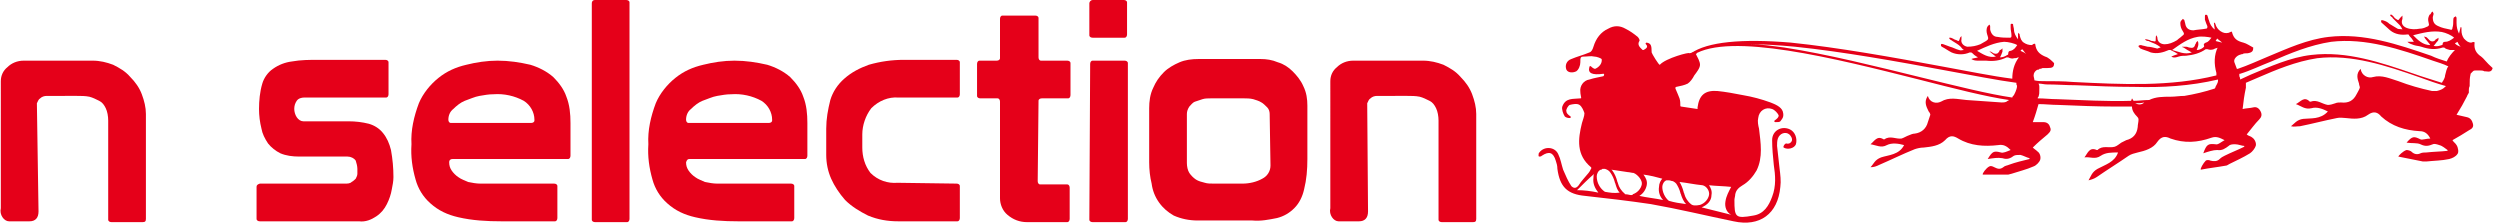 <?xml version="1.0" encoding="utf-8"?>
<!-- Generator: Adobe Illustrator 26.0.1, SVG Export Plug-In . SVG Version: 6.00 Build 0)  -->
<svg version="1.1" id="Layer_1" xmlns="http://www.w3.org/2000/svg" xmlns:xlink="http://www.w3.org/1999/xlink" x="0px" y="0px"
	 viewBox="0 0 305 27.2" style="enable-background:new 0 0 305 27.2;" xml:space="preserve">
<style type="text/css">
	.st0{fill:#E50019;}
	.st1{opacity:0.97;fill:#082233;enable-background:new    ;}
</style>
<g>
	<path class="st0" d="M4.7,25.8c0,0.8-0.4,1.2-1.1,1.2H1.1c-0.3,0-0.6-0.2-0.8-0.5c-0.2-0.3-0.3-0.7-0.2-1.1V9.9
		c0-0.7,0.3-1.3,0.8-1.7c0.5-0.5,1.2-0.8,2-0.8h8.4c0.9,0,1.7,0.2,2.5,0.5c0.8,0.4,1.5,0.8,2.1,1.5c0.6,0.6,1.1,1.3,1.4,2.1
		c0.3,0.8,0.5,1.6,0.5,2.4v12.8c0,0.3-0.1,0.4-0.4,0.4h-3.8c-0.2,0-0.4-0.1-0.4-0.3v-0.1v-12c0-0.5-0.1-1.1-0.3-1.5
		s-0.4-0.7-0.8-0.9c-0.4-0.2-0.8-0.4-1.2-0.5c-0.5-0.1-1-0.1-1.5-0.1H5.7c-0.3,0-0.6,0.1-0.8,0.3c-0.2,0.1-0.3,0.4-0.4,0.6L4.7,25.8
		z"/>
	<path class="st0" d="M31.7,22.4h10.4c0.3,0,0.6,0,0.8-0.2c0.2-0.1,0.4-0.3,0.5-0.4c0.1-0.2,0.2-0.4,0.2-0.6s0-0.4,0-0.6
		c0-0.3-0.1-0.7-0.2-1c-0.2-0.3-0.6-0.5-1-0.5h-5.9c-0.8,0-1.6-0.1-2.3-0.4c-0.6-0.3-1.1-0.7-1.5-1.2c-0.4-0.6-0.7-1.2-0.8-1.8
		c-0.2-0.8-0.3-1.6-0.3-2.4c0-1,0.1-2.1,0.4-3.1c0.2-0.7,0.7-1.4,1.3-1.8c0.7-0.5,1.5-0.8,2.3-0.9c1.1-0.2,2.2-0.2,3.3-0.2H47
		c0.2,0,0.4,0.1,0.4,0.3v0.1v3.8c0,0.2-0.1,0.4-0.3,0.4H47h-9.9c-0.3,0-0.7,0.1-0.9,0.4c-0.2,0.3-0.3,0.6-0.3,1c0,0.3,0.1,0.7,0.3,1
		c0.2,0.3,0.5,0.5,0.8,0.5h5.5c0.9,0,1.7,0.1,2.5,0.3c0.7,0.2,1.3,0.6,1.7,1.1c0.5,0.6,0.8,1.3,1,2.1c0.2,1.1,0.3,2.2,0.3,3.3
		c0,0.5-0.1,1-0.2,1.5c-0.1,0.6-0.3,1.2-0.6,1.8c-0.3,0.6-0.7,1.1-1.3,1.5c-0.6,0.4-1.3,0.7-2.1,0.6H31.7c-0.2,0-0.4-0.1-0.4-0.3
		v-0.1v-3.8C31.3,22.6,31.4,22.5,31.7,22.4C31.6,22.4,31.6,22.4,31.7,22.4z"/>
	<path class="st0" d="M54.8,19.8c0,0.4,0.1,0.7,0.3,1c0.2,0.3,0.5,0.6,0.8,0.8c0.4,0.3,0.8,0.4,1.2,0.6c0.5,0.1,1,0.2,1.5,0.2h9
		c0.2,0,0.4,0.1,0.4,0.3v0.1v3.8c0,0.2-0.1,0.4-0.3,0.4h-0.1h-6.4c-1.8,0-3.6-0.1-5.3-0.5c-1.3-0.3-2.4-0.8-3.4-1.7
		C51.6,24,51,23,50.7,21.9c-0.4-1.4-0.6-2.8-0.5-4.3c-0.1-1.7,0.3-3.4,0.9-5c0.5-1.2,1.4-2.3,2.4-3.1s2.1-1.3,3.4-1.6
		c1.2-0.3,2.5-0.5,3.8-0.5c1.4,0,2.7,0.2,4,0.5c1,0.3,2,0.8,2.8,1.5c0.7,0.7,1.3,1.5,1.6,2.4c0.4,1,0.5,2.1,0.5,3.2v4
		c0,0.2-0.1,0.4-0.3,0.4h-0.1h-14C55,19.4,54.8,19.5,54.8,19.8C54.8,19.7,54.8,19.8,54.8,19.8z M64.8,15c0.2,0,0.4-0.1,0.4-0.3v-0.1
		c0-0.9-0.5-1.8-1.3-2.3c-1.1-0.6-2.4-0.9-3.7-0.8c-0.6,0-1.1,0.1-1.7,0.2c-0.6,0.1-1.2,0.4-1.8,0.6c-0.5,0.2-1,0.6-1.4,1
		c-0.4,0.3-0.6,0.8-0.6,1.3c0,0.2,0.1,0.4,0.3,0.4h0.1L64.8,15z"/>
	<path class="st0" d="M72.6,0h3.8c0.2,0,0.4,0.1,0.4,0.3v0.1v26.3c0,0.2-0.1,0.4-0.3,0.4h-0.1h-3.8c-0.2,0-0.4-0.1-0.4-0.3v-0.1V0.4
		C72.2,0.2,72.3,0,72.6,0C72.6,0,72.6,0,72.6,0z"/>
	<path class="st0" d="M83.7,19.8c0,0.4,0.1,0.7,0.3,1c0.2,0.3,0.5,0.6,0.8,0.8c0.4,0.3,0.8,0.4,1.2,0.6c0.5,0.1,1,0.2,1.5,0.2h9
		c0.2,0,0.4,0.1,0.4,0.3v0.1v3.8c0,0.2-0.1,0.4-0.3,0.4h-0.1h-6.4c-1.8,0-3.6-0.1-5.3-0.5c-1.3-0.3-2.4-0.8-3.4-1.7
		c-0.9-0.8-1.5-1.8-1.8-2.9c-0.4-1.4-0.6-2.8-0.5-4.3c-0.1-1.7,0.3-3.4,0.9-5c0.5-1.2,1.4-2.3,2.4-3.1s2.1-1.3,3.4-1.6
		c1.2-0.3,2.5-0.5,3.8-0.5c1.4,0,2.7,0.2,4,0.5c1,0.3,2,0.8,2.8,1.5c0.7,0.7,1.3,1.5,1.6,2.4c0.4,1,0.5,2.1,0.5,3.2v4
		c0,0.2-0.1,0.4-0.3,0.4h-0.1h-14C83.9,19.4,83.8,19.5,83.7,19.8C83.7,19.7,83.7,19.8,83.7,19.8z M93.8,15c0.2,0,0.4-0.1,0.4-0.3
		v-0.1c0-0.9-0.5-1.8-1.3-2.3c-1.1-0.6-2.4-0.9-3.7-0.8c-0.6,0-1.1,0.1-1.7,0.2c-0.6,0.1-1.2,0.4-1.8,0.6c-0.5,0.2-1,0.6-1.4,1
		c-0.4,0.3-0.6,0.8-0.6,1.3c0,0.2,0.1,0.4,0.3,0.4h0.1L93.8,15z"/>
	<path class="st0" d="M116.7,22.4c0.2,0,0.4,0.1,0.4,0.3v0.1v3.8c0,0.2-0.1,0.4-0.3,0.4h-0.1h-7.1c-1.3,0-2.5-0.2-3.7-0.7
		c-1-0.5-2-1.1-2.8-1.9c-0.7-0.8-1.3-1.7-1.7-2.6s-0.6-1.9-0.6-2.9v-3.2c0-1.2,0.2-2.3,0.5-3.5c0.3-1,0.9-1.9,1.7-2.6
		c0.9-0.8,1.9-1.3,3-1.7c1.4-0.4,2.8-0.6,4.3-0.6h6.4c0.2,0,0.4,0.1,0.4,0.3v0.1v3.8c0,0.2-0.1,0.4-0.3,0.4h-0.1h-7.1
		c-1.2-0.1-2.4,0.4-3.3,1.3c-0.7,0.9-1.1,2.1-1.1,3.2V18c0,1.1,0.3,2.2,1,3.1c0.9,0.9,2.1,1.3,3.3,1.2L116.7,22.4z"/>
	<path class="st0" d="M126.6,22.1c0,0.2,0.1,0.4,0.3,0.4h0.1h3.2c0.2,0,0.3,0.2,0.3,0.4l0,0v3.8c0,0.2-0.1,0.4-0.3,0.4h-0.1h-4.8
		c-0.9,0-1.7-0.3-2.4-0.9c-0.6-0.5-0.9-1.3-0.9-2V12.4c0-0.2-0.1-0.4-0.3-0.4h-0.1h-2c-0.2,0-0.4-0.1-0.4-0.3v-0.1V7.8
		c0-0.2,0.1-0.4,0.3-0.4h0.1h2c0.2,0,0.4-0.1,0.4-0.3V7V2.3c0-0.2,0.1-0.4,0.3-0.4h0.1h3.9c0.2,0,0.4,0.1,0.4,0.3v0.1V7
		c0,0.2,0.1,0.4,0.3,0.4h0.1h3.1c0.2,0,0.4,0.1,0.4,0.3v0.1v3.8c0,0.2-0.1,0.4-0.3,0.4h-0.1h-3.1c-0.2,0-0.4,0.1-0.4,0.3v0.1
		L126.6,22.1z"/>
	<path class="st0" d="M133.3,0h3.8c0.2,0,0.4,0.1,0.4,0.3v0.1v3.8c0,0.2-0.1,0.4-0.3,0.4h-0.1h-3.8c-0.2,0-0.4-0.1-0.4-0.3V4.2V0.4
		C132.9,0.2,133.1,0,133.3,0L133.3,0z M133,7.8c0-0.2,0.1-0.4,0.3-0.4h0.1h3.8c0.2,0,0.4,0.1,0.4,0.3v0.1v18.9
		c0,0.2-0.1,0.4-0.3,0.4h-0.1h-3.9c-0.2,0-0.4-0.1-0.4-0.3v-0.1L133,7.8L133,7.8z"/>
	<path class="st0" d="M159.5,19.4c0,1.3-0.1,2.5-0.4,3.7c-0.2,0.9-0.6,1.7-1.2,2.3c-0.6,0.6-1.3,1-2.1,1.2c-1,0.2-2,0.4-3,0.3h-6.7
		c-1,0-2-0.2-2.9-0.6c-0.7-0.4-1.3-0.9-1.8-1.6s-0.8-1.5-0.9-2.3c-0.2-0.8-0.3-1.7-0.3-2.6v-6.6c0-0.8,0.1-1.7,0.5-2.5
		c0.3-0.7,0.7-1.3,1.3-1.9c0.5-0.5,1.2-0.9,1.9-1.2c0.7-0.3,1.5-0.4,2.3-0.4h7.6c0.7,0,1.4,0.1,2.1,0.4c0.7,0.2,1.3,0.6,1.8,1.1
		s1,1.1,1.3,1.8c0.4,0.8,0.5,1.6,0.5,2.4L159.5,19.4z M154.9,13.9c0-0.3-0.1-0.6-0.3-0.8s-0.5-0.5-0.7-0.6c-0.3-0.2-0.7-0.3-1-0.4
		c-0.4-0.1-0.8-0.1-1.1-0.1h-4.1c-0.3,0-0.7,0-1,0.1s-0.6,0.2-0.9,0.3c-0.3,0.1-0.5,0.4-0.7,0.6c-0.2,0.3-0.3,0.6-0.3,0.9v6
		c0,0.4,0.1,0.9,0.3,1.2c0.2,0.3,0.5,0.6,0.8,0.8c0.3,0.2,0.7,0.3,1.1,0.4c0.3,0.1,0.7,0.1,1.1,0.1h3.5c0.8,0,1.7-0.2,2.4-0.6
		c0.6-0.3,1-0.9,1-1.6L154.9,13.9L154.9,13.9z"/>
	<path class="st0" d="M166.9,25.8c0,0.8-0.4,1.2-1.1,1.2h-2.5c-0.3,0-0.6-0.2-0.8-0.5s-0.3-0.7-0.2-1.1V9.9c0-0.7,0.3-1.3,0.8-1.7
		c0.5-0.5,1.2-0.8,2-0.8h8.5c0.9,0,1.7,0.2,2.5,0.5c0.8,0.4,1.5,0.8,2.1,1.5c0.6,0.6,1.1,1.3,1.4,2.1c0.3,0.8,0.5,1.6,0.5,2.4v12.8
		c0,0.3-0.1,0.4-0.4,0.4h-3.8c-0.2,0-0.4-0.1-0.4-0.3v-0.1v-12c0-0.5-0.1-1.1-0.3-1.5s-0.4-0.7-0.8-0.9c-0.4-0.2-0.8-0.4-1.2-0.5
		c-0.5-0.1-1-0.1-1.5-0.1H168c-0.3,0-0.6,0.1-0.8,0.3c-0.2,0.1-0.3,0.4-0.4,0.6L166.9,25.8L166.9,25.8z"/>
</g>
<path class="st0" d="M218.4,15.8c-1-0.5-2.2,0.1-2.2,1.3c0,1,0.1,2,0.2,3c0.2,1.3,0.3,2.6-0.2,3.9c-0.4,1.1-1,2.1-2.3,2.3
	c-2.2,0.4-2.3,0.2-2.3-1.9c0-0.2,0.1-0.5,0.1-0.7c0.1-0.5,0.4-0.8,0.9-1.1c0.7-0.4,1.3-1.1,1.7-1.8c0.8-1.6,0.5-3.4,0.3-5.1
	c-0.1-0.4-0.2-0.9-0.1-1.3c0.1-0.9,0.9-1.4,1.7-1.1c0.3,0.1,0.7,0.5,0.8,0.8c0,0.2-0.2,0.4-0.5,0.6c-0.1,0.1,0,0.2,0.1,0.2
	c0.3,0,0.5,0,0.6-0.1c0.2-0.3,0.5-0.5,0.3-1.2c-0.2-0.6-1-0.9-1.5-1.1c-1.1-0.4-2.2-0.7-3.4-0.9c-1-0.2-2.1-0.4-3.1-0.5
	c-1.5-0.1-2.2,0.5-2.4,2c0,0.1,0,0.2,0,0.2c-0.7-0.1-1.4-0.2-2-0.3c-0.1,0-0.1-0.1-0.1-0.1c0-0.3,0-0.6-0.1-0.9
	c-0.1-0.3-0.3-0.7-0.5-1.2c0-0.1,0-0.2,0.1-0.2c0.5-0.1,1-0.2,1.4-0.4c0.3-0.2,0.6-0.6,0.8-1c0.3-0.4,0.7-0.9,0.7-1.3
	c0-0.4-0.3-0.9-0.5-1.3c0,0,0.1,0,0.1-0.1c-0.2,0-0.3-0.1-0.5-0.1l0,0l0,0c-0.1,0-0.2,0.1-0.4,0.1c0.1-0.2-2.9,0.6-3.6,1.4
	c-0.1,0.1-1-1.4-1-1.5c0-0.9-0.1-1.1-0.6-1.2c-0.1,0-0.2,0.1-0.1,0.2c0.3,0.3,0.1,0.5-0.3,0.7h-0.1c-0.3-0.3-0.7-0.6-0.4-1.1
	c0.1-0.1-0.1-0.4-0.2-0.5c-0.5-0.4-0.9-0.7-1.5-1c-0.7-0.4-1.4-0.4-2.1,0c-0.9,0.4-1.5,1.2-1.8,2.2c-0.1,0.3-0.2,0.6-0.5,0.7
	c-0.7,0.3-1.5,0.5-2.2,0.8c-0.6,0.2-0.8,0.8-0.6,1.3c0.2,0.4,0.8,0.4,1.2,0.2c0.3-0.2,0.5-0.7,0.5-1.1c0-0.6,0-0.7,0.5-0.7
	c0.4,0,0.8-0.1,1.2,0c0.3,0,0.8,0.2,0.9,0.3c0.1,0.5-0.3,1-0.8,1.2c-0.1,0-0.3-0.1-0.5-0.3c-0.1-0.1-0.2,0-0.2,0.1
	c-0.2,0.7,0.3,1,1.7,0.8c0.1,0,0.1,0,0.1,0.1s0,0.1-0.1,0.2c-0.4,0.1-1.1,0.2-1.7,0.4c-0.7,0.1-1.2,0.8-1.1,1.5
	c0,0.3,0.1,0.6,0.1,0.7c0,0.1,0,0.1-0.1,0.1c-0.9,0.1-1.8-0.1-2.2,1c-0.1,0.3,0.1,0.9,0.3,1.2c0.1,0.1,0.3,0.2,0.6,0.2
	c0.1,0,0.2-0.1,0.1-0.2c-0.3-0.2-0.5-0.4-0.5-0.6c-0.1-0.2,0.2-0.7,0.4-0.8c0.4-0.1,0.9-0.2,1.2,0s0.5,0.7,0.6,1
	c0,0.4-0.2,0.8-0.3,1.2c-0.5,2-0.7,3.9,1.1,5.4c0,0,0.1,0.1,0,0.2c-0.1,0.2-0.2,0.4-0.3,0.5c-0.4,0.5-0.9,1-1.2,1.5
	c-0.3,0.4-0.6,0.4-0.9,0.1c-0.4-0.6-0.7-1.3-1-2c-0.2-0.6-0.3-1.3-0.6-1.9c-0.4-0.9-1.7-1-2.3-0.2c-0.1,0.1-0.1,0.2-0.1,0.4
	c0,0.1,0.1,0.1,0.1,0.1c0.1,0,0.2,0,0.3-0.1c0.9-0.6,1.4-0.4,1.7,0.6c0.1,0.3,0.2,0.6,0.2,1c0.3,2.2,1.2,3.1,3.4,3.3
	c2.7,0.3,5.3,0.6,8,1c3.4,0.6,6.7,1.4,10.1,2.1c3.2,0.7,5.4-0.9,5.7-4.2c0.1-0.7,0-1.5-0.1-2.3c-0.1-0.9-0.2-1.8-0.3-2.7
	c0-0.3,0-0.6,0.1-0.9c0.2-0.6,0.9-0.9,1.4-0.5c0.2,0.2,0.4,0.5,0.3,0.8c-0.1,0.2-0.3,0.4-0.7,0.3c-0.1,0-0.4,0.3-0.3,0.5
	c0.5,0.3,1.3,0.1,1.5-0.4C219.3,16.9,219,16.1,218.4,15.8z M192.4,23.2c0.7-0.7,1.4-1.4,2.1-2l0,0c-0.1,0.1-0.1,0.3-0.1,0.5
	c-0.1,0.7,0.2,1.3,0.6,1.8C194.1,23.3,193.2,23.2,192.4,23.2z M195.8,23.4L195.8,23.4c-0.6-0.4-1-1.1-1-1.9c0-0.3,0.2-0.7,0.5-0.8
	c0.1,0,0.1,0,0.2-0.1c0.1,0,0.2,0,0.3,0c0.3,0.1,0.5,0.2,0.7,0.5s0.4,0.7,0.5,1.1c0,0.1,0.1,0.2,0.1,0.3c0.1,0.3,0.2,0.7,0.5,1
	C196.9,23.6,196.4,23.5,195.8,23.4z M199,23.8c-0.2,0-0.4-0.1-0.7-0.1c0,0-0.1,0-0.1-0.1c-0.4-0.3-0.7-0.8-0.8-1.2
	c0-0.1-0.1-0.2-0.1-0.3c-0.1-0.4-0.3-0.9-0.6-1.3l-0.1-0.1c0.7,0.1,1.3,0.2,2,0.3c0.2,0,0.5,0.1,0.7,0.1c0.5,0.2,1.1,0.9,1,1.4
	s-0.5,1-1.1,1.2C199.2,23.8,199.1,23.8,199,23.8z M200,23.9c0.5-0.3,0.8-0.8,0.9-1.3c0.1-0.5-0.1-0.9-0.4-1.3
	c0.8,0.1,1.6,0.3,2.3,0.5c-0.2,0.2-0.4,0.6-0.4,1c-0.1,0.6,0.1,1.2,0.5,1.6C201.9,24.2,200.9,24.1,200,23.9z M203.6,24.5
	c-0.5-0.4-0.8-1.1-0.8-1.7c0-0.3,0.2-0.7,0.5-0.8h0.1c0.1,0,0.1,0,0.2,0c0.2,0,0.3,0.1,0.5,0.1c0.2,0.1,0.3,0.2,0.4,0.3
	c0.2,0.3,0.4,0.7,0.5,1.1c0,0.1,0.1,0.2,0.1,0.3c0.1,0.3,0.3,0.8,0.6,1.1C204.9,24.8,204.3,24.7,203.6,24.5z M206.3,24.9
	c-0.4-0.3-0.7-0.8-0.8-1.2c0-0.1-0.1-0.2-0.1-0.3c-0.1-0.4-0.3-0.9-0.5-1.2c0.9,0.1,1.8,0.3,2.8,0.4l0,0c0.5,0.1,0.9,0.7,0.8,1.2
	c-0.1,0.5-0.5,1-1.1,1.2C206.9,25.1,206.5,25.1,206.3,24.9z M211.2,26.2c-1.2-0.3-2.4-0.6-3.6-0.9c0.7-0.3,1.2-0.8,1.2-1.5
	c0.1-0.5-0.1-0.9-0.3-1.2c0.9,0.1,1.8,0.1,2.7,0.2c-0.3,0.6-0.6,1.1-0.7,1.8C210.4,25.2,210.6,25.9,211.2,26.2z"/>
<path class="st0" d="M302.7,6.9c-0.6-0.4-0.9-0.9-0.8-1.7c0-0.1-0.2-0.1-0.4,0l0,0c-0.4,0-0.6-0.2-0.9-0.5c-0.2-0.3-0.3-0.6-0.3-1
	c0-0.1,0-0.2,0-0.3s-0.1-0.1-0.1-0.1l0,0L300,4.1c-0.2-0.4-0.3-0.8-0.3-1.3c0-0.2,0-0.4,0-0.6c0-0.1-0.1-0.2-0.1-0.2
	c-0.1,0-0.1,0.1-0.2,0.1c-0.1,0.1-0.1,0.3-0.1,0.4c0,0.3,0,0.6-0.1,0.9c0,0.2-0.1,0.3-0.3,0.2c-0.5-0.1-1-0.2-1.4-0.4
	c-0.5-0.2-0.7-0.5-0.7-1.1c0-0.1,0.1-0.3,0.1-0.4s-0.1-0.2-0.1-0.3c-0.1,0.1-0.2,0.1-0.2,0.2c0,0-0.1,0.2-0.2,0.2
	c-0.2,0.4-0.2,0.6-0.1,1c0.1,0.3,0,0.4-0.3,0.5c-0.2,0.1-0.5,0.2-0.8,0.2c-0.5,0.1-1.1,0.1-1.6-0.1c-0.5-0.2-0.7-0.6-0.5-1.1
	c0-0.1,0-0.2,0-0.4c-0.1,0.1-0.2,0.2-0.3,0.3c-0.2,0.3-0.2,0.3-0.5,0.1c-0.1-0.1-0.2-0.1-0.2-0.2c-0.1-0.1-0.2-0.2-0.3-0.3
	c0,0-0.1,0-0.2,0c0,0.1,0,0.1,0.1,0.2s0.2,0.1,0.2,0.2c0.3,0.3,0.6,0.6,0.9,0.9c0.1,0.1,0.2,0.3,0.3,0.5c-0.2-0.1-0.4,0-0.6-0.1
	c-0.3-0.2-0.7-0.4-1-0.6c-0.2-0.2-0.4-0.3-0.7-0.4c-0.1,0-0.2-0.1-0.3,0c0,0.1,0,0.1,0,0.2l0.1,0.1c0.3,0.3,0.7,0.6,1,0.9
	c0.6,0.5,1.4,0.6,2.1,0.5c0.1,0,0.2,0,0.2,0.1c0.1,0.2,0.3,0.3,0.4,0.5c0.1,0.1,0.1,0.2,0.2,0.3c-0.3,0-0.6,0-0.8,0
	c0.2,0.2,0.5,0.3,0.8,0.4s0.6,0.1,0.9,0.2c0.9,0.3,1.7,0.4,2.6,0.1c0.1,0,0.1,0,0.2,0c0.2,0.2,0.4,0.2,0.7,0.3c0.2,0,0.3,0,0.5,0
	l0,0h0.1c-0.4,0.4-0.8,0.9-1,1.4c-0.6-0.2-1.3-0.4-1.9-0.7c-4.1-1.4-8.2-2.8-12.5-2.3c-2.6,0.3-5,1.4-7.4,2.4
	c-1.2,0.5-2.5,1.1-3.7,1.5h-0.1c-0.1-0.3-0.2-0.5-0.3-0.8l0,0c-0.1-0.3,0.1-0.6,0.4-0.8c0.1,0,0.1-0.1,0.2-0.1s0.2-0.1,0.4-0.1
	c0.1-0.1,0.3-0.1,0.5-0.1c0.1,0,0.1,0,0.1,0l0,0c0.6-0.1,0.7-0.3,0.7-0.7c-0.4-0.2-0.8-0.5-1.2-0.6c-0.8-0.2-1.2-0.5-1.4-1.3
	c0-0.1-0.2,0-0.4,0.1l0,0c-0.4,0.1-0.7,0-1-0.2s-0.5-0.5-0.6-0.8c0-0.1-0.1-0.2-0.1-0.2s-0.1-0.1-0.1,0l0,0l0.1,0.8
	c-0.4-0.3-0.6-0.7-0.7-1.1c-0.1-0.2-0.1-0.4-0.2-0.6c0-0.1-0.1-0.1-0.2-0.1S269,1.9,269,2s0,0.3,0,0.4c0.1,0.3,0.2,0.6,0.3,0.8
	c0,0.2,0,0.3-0.2,0.3c-0.5,0.1-1,0.1-1.5,0.2c-0.5,0-0.9-0.2-1-0.8c0-0.1-0.1-0.3-0.1-0.4c0-0.1-0.1-0.1-0.2-0.2
	c-0.1,0.1-0.1,0.2-0.2,0.2c0,0-0.1,0.2-0.1,0.3c0,0.4,0.1,0.7,0.3,1c0.2,0.3,0.2,0.4-0.1,0.6c-0.2,0.2-0.4,0.3-0.6,0.5
	c-0.5,0.3-1,0.5-1.5,0.5s-0.9-0.3-0.9-0.8c0-0.1-0.1-0.2-0.1-0.3C263,4.4,263,4.5,263,4.7c0,0.4,0,0.4-0.4,0.3c-0.1,0-0.2,0-0.3-0.1
	c-0.1,0-0.3-0.1-0.4-0.1s-0.1,0-0.2,0c0,0.1,0.1,0.1,0.1,0.1C261.9,5,262,5,262.1,5c0.4,0.2,0.8,0.3,1.1,0.5
	c0.2,0.1,0.3,0.2,0.4,0.3c-0.2,0-0.4,0.2-0.5,0.1c-0.4-0.1-0.8-0.2-1.1-0.2c-0.3-0.1-0.5-0.1-0.8-0.2c-0.1,0-0.2,0-0.3,0.1
	c0,0.1,0,0.1,0.1,0.2c0,0,0.1,0,0.1,0.1c0.4,0.2,0.9,0.3,1.3,0.5c0.8,0.2,1.5,0,2.2-0.3c0.1,0,0.2,0,0.2,0c0.2,0.1,0.4,0.2,0.6,0.3
	c0.1,0.1,0.2,0.1,0.3,0.2c-0.3,0.1-0.6,0.2-0.8,0.3c0.3,0.2,0.6,0.1,0.9,0s0.6-0.1,0.9-0.1c0.9-0.1,1.7-0.3,2.4-0.8c0,0,0.1,0,0.2,0
	c0.3,0.1,0.5,0.1,0.8,0c0.1-0.1,0.3-0.1,0.5-0.2l0,0V5.7c-0.5,1-0.5,2.1-0.2,3.2c0,0.1,0,0.2,0,0.3c-5.6,1.4-11.6,1.1-17.5,0.8
	c-1.2-0.1-2.4-0.1-3.6-0.1c-0.3,0-0.7,0-1.1-0.1c0-0.2-0.1-0.4-0.1-0.6l0,0c0-0.3,0.2-0.6,0.5-0.7c0.1,0,0.2,0,0.2-0.1
	c0.1,0,0.2,0,0.4-0.1c0.2,0,0.3,0,0.5,0c0.1,0,0.1,0,0.1,0l0,0c0.6,0,0.8-0.1,0.8-0.6c-0.3-0.3-0.7-0.7-1.1-0.8
	c-0.7-0.3-1.1-0.7-1.2-1.5c0-0.1-0.2-0.1-0.4,0.1l0,0c-0.4,0-0.7-0.1-1-0.3c-0.3-0.2-0.4-0.5-0.5-0.9c0-0.1,0-0.2-0.1-0.2L246.2,4
	v0.8c-0.3-0.4-0.5-0.8-0.5-1.2c0-0.2-0.1-0.4-0.1-0.6c0-0.1-0.1-0.1-0.2-0.1S245.3,3,245.3,3c0,0.1,0,0.3,0,0.4
	c0,0.3,0.1,0.6,0.1,0.9c0,0.2,0,0.3-0.2,0.3c-0.5,0-1,0-1.5-0.1c-0.5,0-0.8-0.4-0.9-0.9c0-0.1,0-0.3,0-0.4c0-0.1-0.1-0.2-0.1-0.2
	c-0.1,0.1-0.1,0.1-0.2,0.2l-0.1,0.2c-0.1,0.4,0,0.7,0.1,1s0.1,0.4-0.2,0.6c-0.2,0.1-0.5,0.3-0.7,0.4c-0.5,0.2-1,0.3-1.6,0.3
	c-0.5-0.1-0.8-0.5-0.7-0.9c0-0.1,0-0.2,0-0.4c-0.1,0.1-0.2,0.2-0.2,0.3C239,5,239,5.1,238.7,4.9c-0.1,0-0.2-0.1-0.3-0.1
	c-0.1-0.1-0.2-0.1-0.4-0.2c-0.1,0-0.1,0-0.2,0c0,0.1,0,0.1,0.1,0.2s0.2,0.1,0.3,0.2c0.3,0.2,0.7,0.4,1,0.7c0.1,0.1,0.2,0.3,0.4,0.4
	c-0.2,0-0.4,0.1-0.6,0c-0.4-0.1-0.7-0.3-1.1-0.4c-0.3-0.1-0.5-0.2-0.8-0.3c-0.1,0-0.2-0.1-0.3,0c0,0.1,0,0.1,0,0.2l0.1,0.1
	c0.4,0.2,0.8,0.5,1.2,0.7c0.7,0.3,1.5,0.3,2.2,0c0.1,0,0.2,0,0.2,0c0.2,0.1,0.3,0.3,0.5,0.4c0.1,0.1,0.2,0.1,0.3,0.2
	c-0.3,0.1-0.6,0.1-0.8,0.2c0.3,0.2,0.6,0.2,0.9,0.2s0.6,0,0.9,0c0.9,0.1,1.7,0,2.5-0.4c0.1,0,0.1,0,0.2,0c0.2,0.1,0.5,0.2,0.7,0.1
	c0.2,0,0.3,0,0.5-0.1l0,0h0.1c-0.6,0.8-0.8,1.7-0.8,2.6c-2.4-0.3-5.3-0.9-8.6-1.5C231,7,224.3,5.8,218.5,5.2
	c-6-0.5-10.2-0.1-12.2,1.3l0,0c0,0-0.1,0-0.2,0.1c0.2,0,0.3,0,0.5,0.1l0,0c4.4-2.8,17.2,0.4,27.5,3c4.3,1.1,8.2,2.1,11,2.5
	c-0.1,0.1-0.2,0.1-0.3,0.2c-0.2,0.1-0.4,0.1-0.6,0.1c-1.4-0.1-2.9-0.2-4.3-0.3c-1.1-0.1-2.1-0.4-3.1,0.2c-0.6,0.3-1.4,0.1-1.6-0.7
	c-0.5,0.7-0.2,1.3,0.1,1.9c0.1,0.1,0.2,0.3,0.2,0.4c-0.1,0.3-0.2,0.6-0.3,0.9c-0.2,0.8-0.8,1.3-1.6,1.4c-0.2,0-0.5,0.1-0.7,0.2
	c-0.3,0.1-0.6,0.3-0.9,0.4c-0.7,0.1-1.4-0.4-2.1,0.1h-0.1c-0.8-0.5-1.1,0.2-1.6,0.6c0.7,0.1,1.3,0.5,2,0.1c0.6-0.3,1.4-0.2,2.1,0
	c-0.6,1.2-1.9,1.2-2.8,1.5c-0.8,0.3-0.9,0.8-1.3,1.2c0.4,0,0.7-0.1,1.1-0.3c1.4-0.6,2.8-1.3,4.3-1.9c0.3-0.1,0.7-0.2,1.1-0.2
	c0.9-0.1,1.9-0.2,2.6-0.9c0.6-0.7,1.1-0.5,1.6-0.2c1.5,0.9,3.2,1,4.9,0.8c0.6-0.1,1,0.1,1.5,0.6c-0.5,0.2-0.9,0.4-1.2,0.3
	c-0.8-0.2-1-0.2-1.6,0.8c0.7-0.1,1.2-0.2,1.8-0.1c0.6,0.2,1,0,1.4-0.3c0.2-0.1,0.5-0.1,0.8-0.1c0.4,0.1,0.7,0.3,1.1,0.4v0.1
	c-0.8,0.2-1.7,0.4-2.5,0.7c-0.2,0.1-0.5,0.1-0.7,0.3c-0.4,0.3-0.7,0.2-1.1,0c-0.2-0.1-0.4-0.2-0.6-0.1c-0.4,0.2-0.9,0.9-0.8,1
	c1,0,2.1,0,3.1,0c0.1,0,0.3-0.1,0.4-0.1c0.9-0.3,1.8-0.5,2.7-0.9c0.3-0.1,0.7-0.5,0.8-0.8c0.1-0.3,0-0.8-0.3-1
	c-0.2-0.2-0.4-0.3-0.6-0.5c0.6-0.6,1.2-1.1,1.8-1.6c0.3-0.3,0.5-0.5,0.3-0.9c-0.1-0.4-0.4-0.6-0.8-0.6s-0.9,0-1.3,0
	c0.3-0.8,0.5-1.5,0.7-2.2c0.8,0,1.6,0.1,2.4,0.1c2.4,0.1,4.7,0.2,7.1,0.2c0.6,0,1.2,0,1.9,0c0,0.5,0.3,0.9,0.6,1.2
	c0.1,0.1,0.2,0.2,0.2,0.4c0,0.3-0.1,0.6-0.1,0.9c-0.1,0.9-0.6,1.4-1.4,1.6c-0.2,0.1-0.4,0.2-0.6,0.3c-0.3,0.2-0.5,0.4-0.8,0.5
	c-0.7,0.2-1.5-0.2-2.1,0.4h-0.1c-0.9-0.4-1.1,0.4-1.5,0.9c0.7-0.1,1.3,0.3,2-0.2c0.6-0.4,1.3-0.4,2.1-0.4c-0.4,1.2-1.6,1.5-2.5,2
	c-0.7,0.4-0.8,0.9-1.1,1.4c0.4-0.1,0.7-0.2,1-0.4c1.3-0.9,2.6-1.7,3.9-2.6c0.3-0.2,0.7-0.3,1.1-0.4c0.9-0.2,1.9-0.5,2.4-1.3
	c0.5-0.7,1-0.7,1.6-0.4c1.7,0.6,3.3,0.5,5-0.1c0.6-0.2,1,0,1.6,0.3c-0.4,0.2-0.8,0.6-1.1,0.5c-0.9-0.1-1.1,0-1.5,1.1
	c0.6-0.2,1.2-0.4,1.7-0.4c0.6,0.1,1-0.2,1.4-0.5c0.2-0.2,0.5-0.2,0.8-0.2c0.4,0,0.8,0.2,1.1,0.2v0.1c-0.8,0.4-1.6,0.7-2.4,1.1
	c-0.2,0.1-0.4,0.2-0.6,0.4c-0.3,0.3-0.7,0.3-1.1,0.2c-0.2-0.1-0.5-0.1-0.6,0c-0.3,0.3-0.7,1-0.6,1.1c1-0.2,2-0.3,3.1-0.5
	c0.1,0,0.2-0.1,0.4-0.2c0.8-0.4,1.7-0.8,2.5-1.3c0.3-0.2,0.6-0.6,0.7-0.9s-0.1-0.8-0.4-1c-0.2-0.2-0.5-0.2-0.7-0.4
	c0.5-0.6,1-1.3,1.5-1.8c0.3-0.3,0.4-0.6,0.2-1c-0.2-0.4-0.5-0.6-0.9-0.5s-0.9,0.1-1.3,0.2c0.1-0.9,0.2-1.7,0.4-2.6
	c0-0.1,0-0.2,0-0.3c0-0.2,0-0.2,0-0.3c0.5-0.2,0.9-0.4,1.4-0.6c2.3-1,4.7-2,7.3-2.4c4.2-0.5,8.4,0.9,12.4,2.3
	c1.1,0.4,2.2,0.8,3.3,1.1c0,0,0,0-0.1,0.1c-0.3,0.3-0.6,0.4-1,0.5c-0.2,0-0.4,0-0.6,0c-1.4-0.3-2.8-0.7-4.1-1.2
	c-1-0.3-2-0.8-3.1-0.5c-0.6,0.2-1.4-0.2-1.5-1c-0.6,0.6-0.4,1.2-0.2,1.8c0,0.2,0.1,0.3,0.1,0.5c-0.1,0.3-0.3,0.6-0.4,0.8
	c-0.4,0.8-1,1.1-1.9,1c-0.2,0-0.5,0-0.7,0.1c-0.3,0.1-0.6,0.2-0.9,0.2c-0.7-0.1-1.3-0.7-2.1-0.4h-0.1c-0.7-0.7-1.1,0-1.7,0.3
	c0.6,0.2,1.1,0.7,1.9,0.5c0.7-0.2,1.4,0.1,2,0.4c-0.9,1-2.1,0.8-3,0.9c-0.8,0.1-1.1,0.6-1.5,0.9c0.4,0.1,0.7,0,1.1,0
	c1.5-0.3,3-0.7,4.5-1c0.4-0.1,0.8,0,1.1,0c0.9,0.1,1.9,0.2,2.7-0.4c0.7-0.5,1.2-0.3,1.6,0.2c1.3,1.2,2.9,1.7,4.7,1.8
	c0.6,0,1,0.3,1.3,0.9c-0.5,0-1,0.2-1.2,0.1c-0.8-0.4-1-0.4-1.7,0.4c0.6,0.1,1.3,0,1.7,0.2c0.6,0.3,1,0.2,1.5,0
	c0.2-0.1,0.5,0,0.8,0.1c0.4,0.1,0.7,0.4,1,0.6v0.1c-0.9,0.1-1.7,0.1-2.6,0.2c-0.2,0-0.5,0-0.7,0.1c-0.4,0.2-0.8,0.1-1.1-0.2
	c-0.1-0.1-0.4-0.2-0.6-0.2c-0.4,0.1-1,0.7-1,0.8c1,0.2,2,0.4,3,0.6c0.1,0,0.3,0,0.4,0c0.9-0.1,1.9-0.1,2.8-0.3
	c0.4-0.1,0.8-0.3,1-0.6c0.2-0.2,0.1-0.8-0.1-1.1c-0.1-0.2-0.4-0.4-0.5-0.6c0.7-0.4,1.4-0.8,2-1.2c0.4-0.2,0.6-0.4,0.5-0.8
	c-0.1-0.4-0.3-0.7-0.7-0.8c-0.4-0.1-0.9-0.2-1.3-0.3c0.5-0.8,0.9-1.5,1.3-2.3c0-0.1,0.1-0.2,0.1-0.2c0-0.1,0.1-0.1,0.1-0.2
	c0,0,0,0,0-0.1s0,0,0-0.1V11c0-0.1,0-0.3,0.1-0.5c0-0.1,0-0.1,0-0.2c0-0.4,0-0.8,0.1-1.2l0,0c0-0.1,0-0.1,0.1-0.2l0,0
	c0.1-0.1,0.1-0.1,0.2-0.2l0,0c0.1-0.1,0.2-0.1,0.3-0.1c0.1,0,0.2,0,0.2,0c0.1,0,0.2,0,0.4,0c0.2,0,0.3,0,0.5,0.1c0.1,0,0.1,0,0.1,0
	l0,0c0.6,0.1,0.8,0,0.9-0.4C303.3,7.6,303,7.1,302.7,6.9z M298.3,5.1c-0.2,0-0.3,0.1-0.3,0.3c0,0,0,0.1-0.1,0.1
	c-0.3,0.1-0.6,0.2-1,0.1c0.2-0.2,0.3-0.4,0.5-0.6c0.1-0.1,0.1-0.2,0.1-0.4c-0.1,0.1-0.2,0.1-0.3,0.2c-0.1,0-0.1,0.1-0.1,0.1
	c-0.2,0.2-0.5,0.2-0.7,0c-0.1-0.1-0.2-0.2-0.3-0.3c-0.1-0.1-0.2-0.1-0.2-0.1c-0.1,0-0.2-0.1-0.2-0.1s0.1,0.1,0.1,0.2
	c0.2,0.3,0.5,0.6,0.7,0.9c-0.9,0-1.5-0.6-2.1-1.2c1.2-0.3,2.3-0.6,3.5-0.4c0.5,0.1,1.2,0.4,1.5,0.7C299,4.9,298.7,5.1,298.3,5.1z
	 M269.1,5.2c-0.2,0.1-0.3,0.2-0.2,0.4v0.1c-0.2,0.2-0.5,0.4-0.9,0.4c0.1-0.3,0.2-0.5,0.2-0.7c0-0.1,0-0.3-0.1-0.4
	c-0.1,0.1-0.2,0.2-0.2,0.3c0,0-0.1,0.1-0.1,0.2c-0.1,0.3-0.3,0.4-0.7,0.3c-0.1,0-0.2-0.1-0.4-0.1c-0.1,0-0.2,0-0.3,0
	c-0.1,0-0.2,0-0.2,0s0.1,0.1,0.2,0.1c0.3,0.2,0.6,0.4,1,0.6c-0.9,0.3-1.6-0.1-2.4-0.3c1-0.7,1.9-1.4,3.1-1.6c0.5-0.1,1.3,0,1.7,0.1
	C269.6,4.8,269.5,5.1,269.1,5.2z M245.3,6.2c-0.2,0-0.3,0.1-0.3,0.4c0,0,0,0.1-0.1,0.1C244.6,6.9,244.3,7,244,7
	c0.1-0.2,0.2-0.4,0.3-0.7c0-0.1,0-0.3,0-0.4c-0.1,0.1-0.2,0.2-0.3,0.2c0,0-0.1,0.1-0.1,0.2c-0.2,0.3-0.4,0.3-0.7,0.2
	c-0.1-0.1-0.2-0.1-0.3-0.2c-0.1,0-0.2,0-0.3-0.1c-0.1,0-0.2-0.1-0.2-0.1s0.1,0.1,0.2,0.1c0.3,0.2,0.6,0.5,0.9,0.7
	c-0.9,0.2-1.6-0.3-2.3-0.7c1.1-0.5,2.1-1,3.3-1.1c0.5,0,1.3,0.2,1.6,0.4C245.9,5.8,245.7,6.1,245.3,6.2z M246,10.9
	c-0.1,0.3-0.1,0.3-0.3,0.7c-0.1,0.1-0.2,0.2-0.2,0.3c-2.8-0.4-6.8-1.4-11.3-2.5c-5.3-1.3-11.3-2.8-16.5-3.6
	c-1.5-0.2-2.9-0.4-4.2-0.4c1.6,0,3.4,0.1,5.5,0.3c5.8,0.6,12.5,1.8,18.4,2.9c3.3,0.6,6.3,1.2,8.6,1.5c0,0.1,0,0.2,0,0.2
	C246.1,10.4,246.1,10.6,246,10.9z M246.5,6.2c0.1-0.1,0.1-0.1,0.2-0.2c0.2,0.2,0.3,0.4,0.5,0.6C247,6.4,246.7,6.3,246.5,6.2z
	 M260.5,12.6c0.4,0,0.7,0,1.1-0.1C261.3,12.8,260.9,12.8,260.5,12.6z M270.6,9.7c0,0.3,0,0.3-0.2,0.7c-0.1,0.1-0.1,0.3-0.2,0.4
	c-1.2,0.4-2.5,0.7-3.7,0.9c-0.6,0-1.1,0.1-1.7,0.1c-0.9,0-1.8,0-2.6,0.4c-0.6,0-1.3,0.1-1.9,0.1c-0.1-0.1-0.1-0.2-0.2-0.3
	c0,0.1-0.1,0.2-0.1,0.3c-3,0.1-6-0.1-9-0.2c-0.8,0-1.6-0.1-2.4-0.1c0-0.1,0-0.1,0.1-0.2c0.1-0.4,0.1-0.3,0.1-1c0-0.1,0-0.1,0-0.2
	c0-0.1,0-0.2-0.1-0.4c0.4,0,0.7,0.1,1,0.1c1.2,0,2.4,0.1,3.6,0.1c2.4,0.1,4.7,0.2,7.1,0.2C263.8,10.7,267.2,10.5,270.6,9.7
	L270.6,9.7z M270.3,5c0.1-0.1,0.1-0.2,0.2-0.3c0.2,0.2,0.4,0.3,0.6,0.5C270.8,5.1,270.6,5.1,270.3,5z M298.3,9.2
	c0,0.2-0.1,0.4-0.2,0.6c-0.1,0.1-0.1,0.2-0.2,0.3c-1.2-0.4-2.3-0.7-3.4-1.1c-4.1-1.4-8.2-2.8-12.5-2.3c-2.6,0.3-5,1.4-7.4,2.4
	c-0.4,0.2-0.9,0.4-1.3,0.6c0-0.1,0-0.2-0.1-0.4c0-0.1,0-0.1,0-0.2V9h0.1c1.3-0.4,2.5-1,3.8-1.5c2.3-1,4.7-2,7.3-2.4
	c4.2-0.5,8.4,0.9,12.4,2.3c0.6,0.2,1.3,0.4,1.9,0.7C298.5,8.3,298.4,8.8,298.3,9.2z M299.5,5.3c0.1-0.1,0.2-0.1,0.3-0.2
	c0.1,0.2,0.2,0.4,0.4,0.6C299.9,5.6,299.7,5.5,299.5,5.3z"/>
<path class="st1" d="M322.5-24.9L322.5-24.9c0.2-0.1,0.4-0.1,0.7-0.2C323-25,322.8-24.9,322.5-24.9z"/>
</svg>
